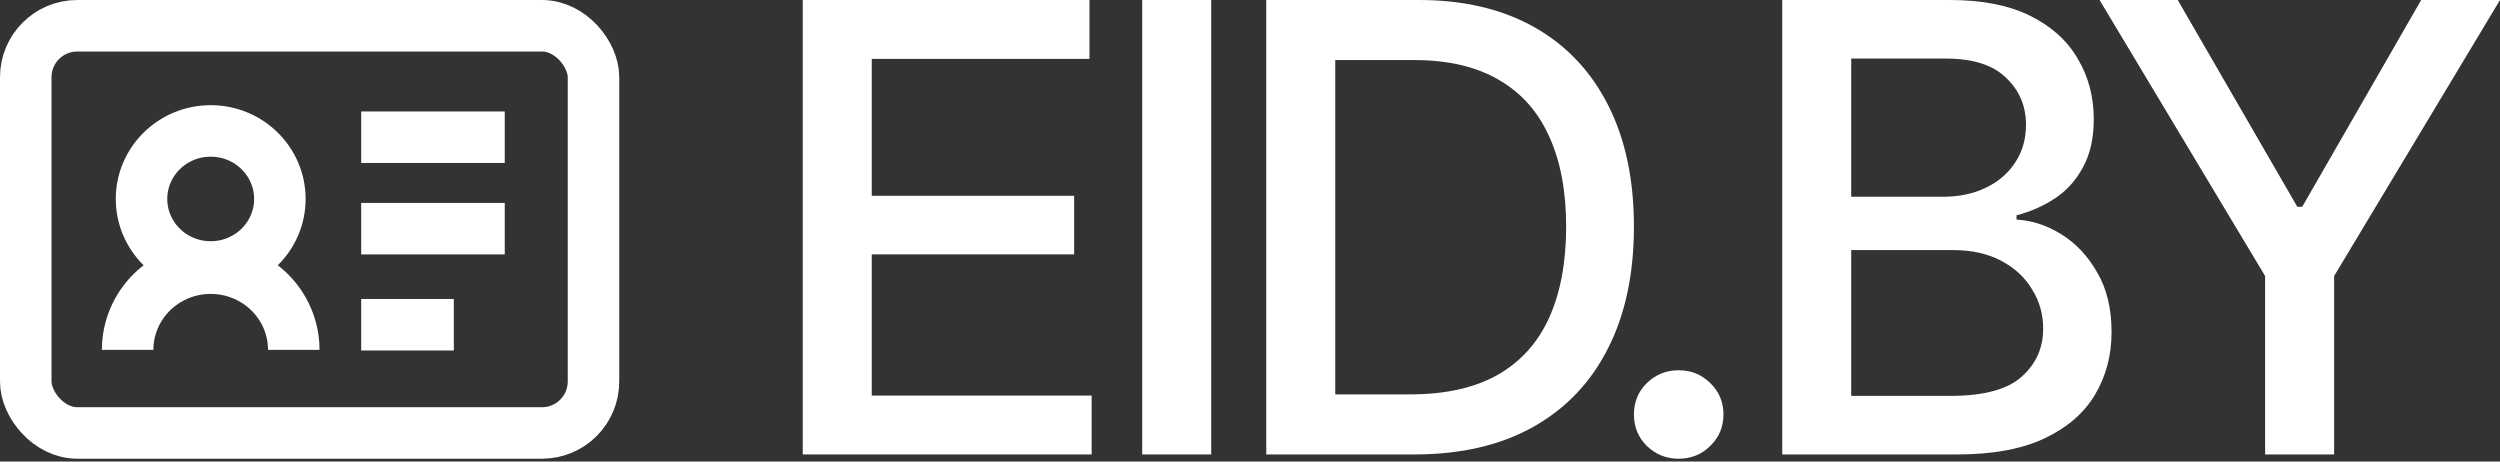 <svg width="130" height="24" viewBox="0 0 130 24" fill="none" xmlns="http://www.w3.org/2000/svg">
<rect x="0" y="0" width="130" height="24" fill="#333333" stroke="none"/>
<path d="M14.553 10.345C14.553 12.283 12.959 13.882 10.956 13.882C8.954 13.882 7.359 12.283 7.359 10.345C7.359 8.408 8.954 6.809 10.956 6.809C12.959 6.809 14.553 8.408 14.553 10.345Z" stroke="white" stroke-width="2.678"/>
<path d="M6.637 18.194C6.637 17.072 7.088 15.993 7.896 15.194C8.705 14.396 9.805 13.944 10.956 13.944C12.107 13.944 13.208 14.396 14.017 15.194C14.825 15.993 15.276 17.072 15.276 18.194" stroke="white" stroke-width="2.678"/>
<rect x="1.339" y="1.339" width="29.523" height="21.175" rx="2.678" stroke="white" stroke-width="2.678"/>
<path d="M18.782 7.135H26.247" stroke="white" stroke-width="2.678"/>
<path d="M18.782 11.891H26.247" stroke="white" stroke-width="2.678"/>
<path d="M18.782 16.886H23.598" stroke="white" stroke-width="2.678"/>
<path d="M109.176 0H113.242L119.46 10.753H119.715L125.902 0H130L121.374 14.353V23.631H117.786V14.353L109.176 0Z" fill="white"/>
<path d="M92.676 23.631V0H101.398C103.078 0 104.47 0.275 105.576 0.825C106.681 1.375 107.505 2.12 108.047 3.061C108.6 3.991 108.876 5.038 108.876 6.201C108.876 7.185 108.69 8.015 108.318 8.691C107.957 9.368 107.473 9.907 106.867 10.309C106.261 10.711 105.592 11.007 104.858 11.197V11.419C105.655 11.461 106.431 11.715 107.186 12.18C107.941 12.646 108.563 13.306 109.052 14.163C109.551 15.009 109.801 16.045 109.801 17.271C109.801 18.477 109.514 19.561 108.94 20.523C108.377 21.474 107.505 22.23 106.325 22.791C105.145 23.351 103.63 23.631 101.781 23.631H92.676ZM96.264 20.586H101.43C103.152 20.586 104.385 20.253 105.129 19.587C105.873 18.921 106.245 18.091 106.245 17.097C106.245 16.346 106.054 15.664 105.671 15.051C105.299 14.427 104.762 13.93 104.061 13.56C103.359 13.19 102.53 13.005 101.573 13.005H96.264V20.586ZM96.264 10.23H101.079C101.876 10.23 102.599 10.076 103.248 9.77C103.896 9.463 104.406 9.03 104.778 8.469C105.161 7.898 105.352 7.237 105.352 6.487C105.352 5.514 105.007 4.7 104.316 4.044C103.636 3.378 102.589 3.045 101.175 3.045H96.264V10.23Z" fill="white"/>
<path d="M87.292 23.853C86.644 23.853 86.091 23.631 85.634 23.187C85.187 22.743 84.964 22.199 84.964 21.554C84.964 20.909 85.187 20.364 85.634 19.92C86.091 19.476 86.644 19.254 87.292 19.254C87.941 19.254 88.488 19.476 88.934 19.92C89.392 20.364 89.62 20.909 89.62 21.554C89.62 22.199 89.392 22.743 88.934 23.187C88.488 23.631 87.941 23.853 87.292 23.853Z" fill="white"/>
<path d="M73.547 23.631H67.679V20.507H73.34C75.147 20.507 76.651 20.174 77.852 19.508C79.053 18.831 79.952 17.842 80.547 16.542C81.142 15.231 81.44 13.645 81.44 11.784C81.44 9.934 81.142 8.363 80.547 7.073C79.962 5.784 79.085 4.806 77.916 4.139C76.747 3.463 75.296 3.124 73.563 3.124H67.552V0H73.786C76.114 0 78.113 0.471 79.782 1.412C81.451 2.353 82.731 3.706 83.624 5.472C84.517 7.227 84.964 9.331 84.964 11.784C84.964 14.247 84.512 16.362 83.609 18.128C82.716 19.893 81.419 21.252 79.718 22.204C78.017 23.155 75.96 23.631 73.547 23.631ZM69.433 0V23.631H65.846V0H69.433Z" fill="white"/>
<path d="M62.983 0V23.631H59.395V0H62.983Z" fill="white"/>
<path d="M41.743 23.631V0H56.653V3.061H45.331V10.182H55.856V13.227H45.331V20.57H56.765V23.631H41.743Z" fill="white"/>
</svg>
